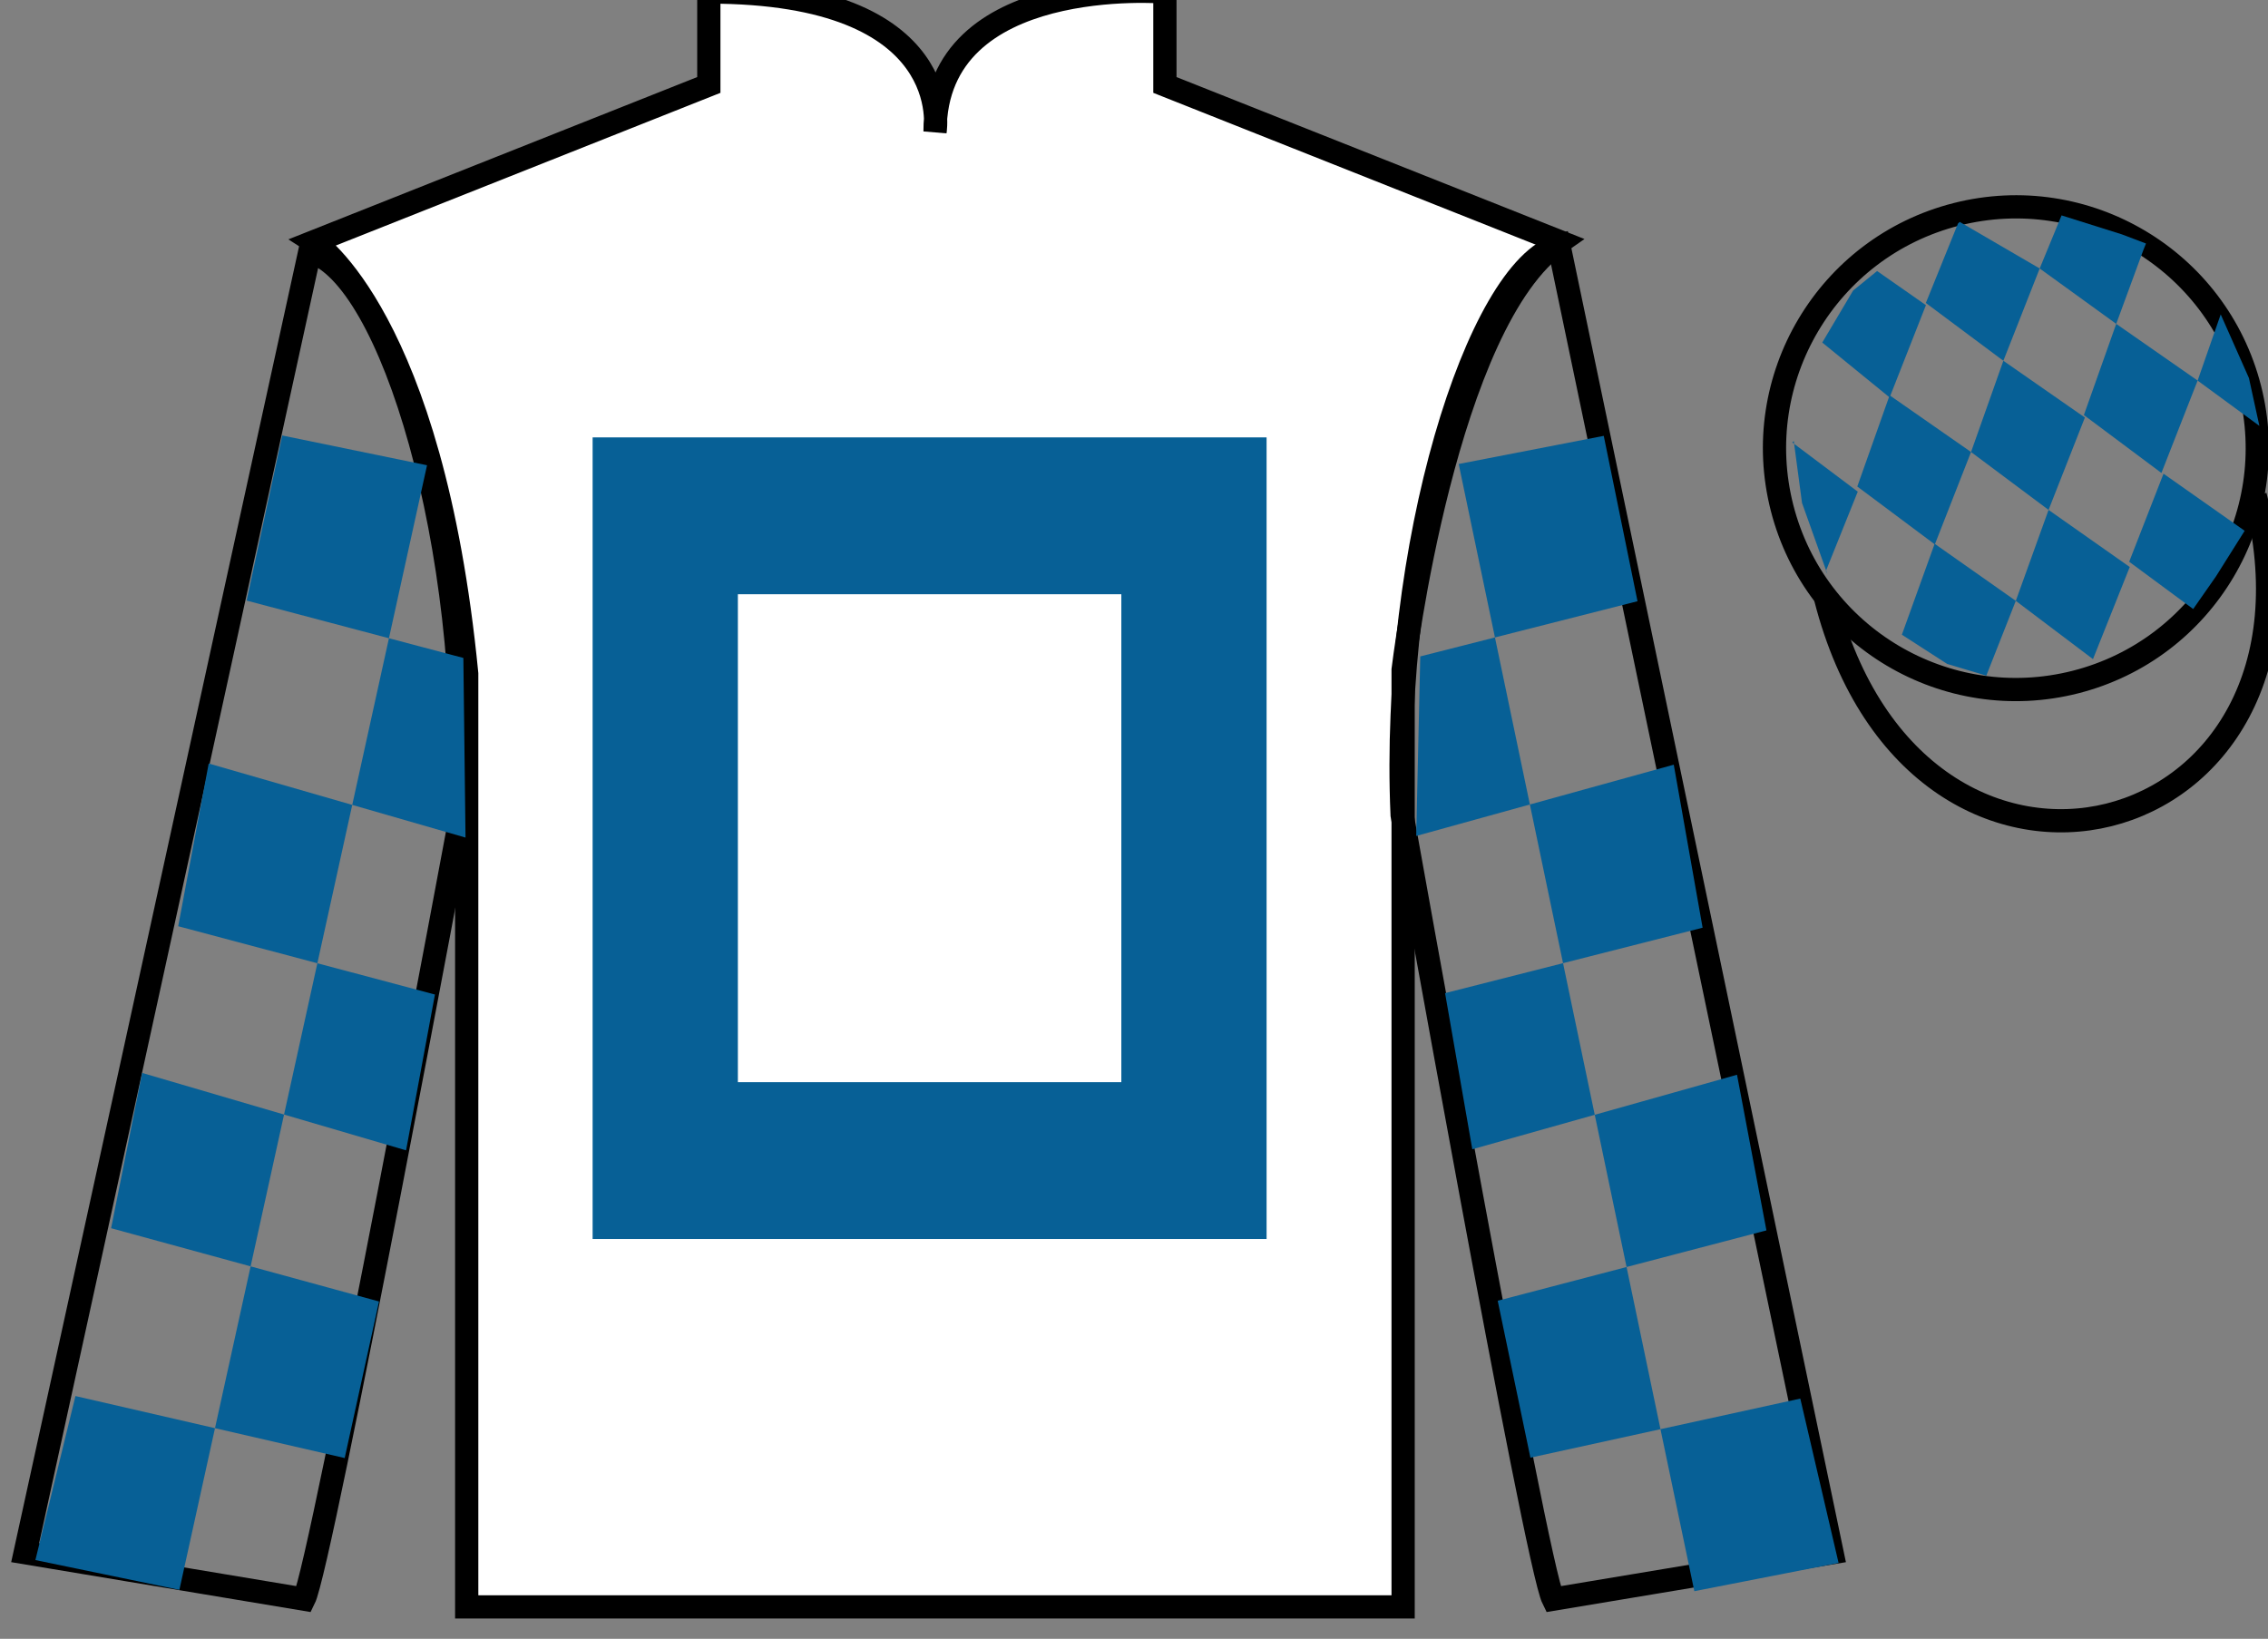 <?xml version="1.0" encoding="UTF-8"?>
<svg xmlns="http://www.w3.org/2000/svg" xmlns:xlink="http://www.w3.org/1999/xlink" width="97.59pt" height="70.53pt" viewBox="0 0 97.59 70.53" version="1.1">
<rect x="0" y="0" width="97.59" height="70.53" fill="#808080" stroke="none"/>
<g id="surface0">
<path style=" stroke:none;fill-rule:nonzero;fill:rgb(100%,100%,100%);fill-opacity:1;" d="M 13.5 10.406 C 13.5 10.406 18.582 13.656 20.082 28.992 C 20.082 28.992 20.082 43.992 20.082 69.156 L 60.375 69.156 L 60.375 28.824 C 60.375 28.824 62.168 13.824 67.125 10.406 L 50.125 3.656 L 50.125 -0.344 C 50.125 -0.344 40.234 -1.176 40.234 5.656 C 40.234 5.656 41.25 -0.344 30.5 -0.344 L 30.5 3.656 L 13.5 10.406 "/>
<path style="fill:none;stroke-width:10;stroke-linecap:butt;stroke-linejoin:miter;stroke:rgb(0%,0%,0%);stroke-opacity:1;stroke-miterlimit:4;" d="M 135 601.237 C 135 601.237 185.82 568.737 200.82 415.378 C 200.82 415.378 200.82 265.378 200.82 13.738 L 603.75 13.738 L 603.75 417.058 C 603.75 417.058 621.68 567.058 671.25 601.237 L 501.25 668.737 L 501.25 708.737 C 501.25 708.737 402.344 717.058 402.344 648.737 C 402.344 648.737 412.5 708.737 305 708.737 L 305 668.737 L 135 601.237 Z M 135 601.237 " transform="matrix(0.1,0,0,-0.1,0,70.53)"/>
<path style=" stroke:none;fill-rule:nonzero;fill:rgb(2.931%,37.739%,58.772%);fill-opacity:1;" d="M 25.5 18.824 L 25.5 53.324 L 54.5 53.324 L 54.5 18.824 L 25.5 18.824 Z M 48.25 46.574 L 31.75 46.574 L 31.75 25.574 L 48.25 25.574 L 48.25 46.574 "/>
<path style="fill:none;stroke-width:10;stroke-linecap:butt;stroke-linejoin:miter;stroke:rgb(0%,0%,0%);stroke-opacity:1;stroke-miterlimit:4;" d="M 130.82 17.058 C 138.32 32.058 198.32 354.558 198.32 354.558 C 203.32 469.558 168.32 587.058 133.32 597.058 L 10.82 37.058 L 130.82 17.058 Z M 130.82 17.058 " transform="matrix(0.1,0,0,-0.1,0,70.53)"/>
<path style="fill:none;stroke-width:10;stroke-linecap:butt;stroke-linejoin:miter;stroke:rgb(0%,0%,0%);stroke-opacity:1;stroke-miterlimit:4;" d="M 788.32 37.058 L 670.82 599.558 C 635.82 589.558 598.32 469.558 603.32 354.558 C 603.32 354.558 660.82 32.058 668.32 17.058 L 788.32 37.058 Z M 788.32 37.058 " transform="matrix(0.1,0,0,-0.1,0,70.53)"/>
<path style="fill:none;stroke-width:10;stroke-linecap:butt;stroke-linejoin:miter;stroke:rgb(0%,0%,0%);stroke-opacity:1;stroke-miterlimit:4;" d="M 893.125 411.784 C 948.672 425.964 982.227 482.527 968.047 538.112 C 953.867 593.659 897.344 627.214 841.758 613.034 C 786.172 598.855 752.617 542.331 766.797 486.745 C 780.977 431.159 837.539 397.605 893.125 411.784 Z M 893.125 411.784 " transform="matrix(0.1,0,0,-0.1,0,70.53)"/>
<path style="fill:none;stroke-width:10;stroke-linecap:butt;stroke-linejoin:miter;stroke:rgb(0%,0%,0%);stroke-opacity:1;stroke-miterlimit:4;" d="M 785.508 447.956 C 825.234 292.331 1009.18 339.909 970.391 491.941 " transform="matrix(0.1,0,0,-0.1,0,70.53)"/>
<path style=" stroke:none;fill-rule:nonzero;fill:rgb(2.931%,37.739%,58.772%);fill-opacity:1;" d="M 12.145 18.742 L 18.375 20.023 L 7.719 68.422 L 1.523 67.141 L 3.246 60.082 L 14.832 62.75 L 16.309 56.012 L 4.781 52.859 L 6.117 46.176 L 17.473 49.508 L 18.715 42.801 L 7.668 39.863 L 8.98 32.859 L 20.031 36.047 L 19.938 28.316 L 10.613 25.848 L 12.145 18.742 "/>
<path style=" stroke:none;fill-rule:nonzero;fill:rgb(2.931%,37.739%,58.772%);fill-opacity:1;" d="M 69.008 18.758 L 62.766 19.969 L 72.906 68.48 L 79.113 67.266 L 77.465 60.191 L 65.852 62.734 L 64.445 55.98 L 76.008 52.953 L 74.742 46.254 L 63.352 49.461 L 62.18 42.742 L 73.262 39.926 L 72.02 32.91 L 60.938 35.977 L 61.113 28.25 L 70.461 25.875 L 69.008 18.758 "/>
<path style=" stroke:none;fill-rule:nonzero;fill:rgb(2.931%,37.739%,58.772%);fill-opacity:1;" d="M 80.77 11.664 L 79.738 12.504 L 78.41 14.742 L 81.309 17.105 L 82.871 13.133 L 80.77 11.664 "/>
<path style=" stroke:none;fill-rule:nonzero;fill:rgb(2.931%,37.739%,58.772%);fill-opacity:1;" d="M 84.461 9.629 L 84.324 9.551 L 84.25 9.621 L 82.867 13.039 L 86.203 15.527 L 87.766 11.555 L 84.461 9.629 "/>
<path style=" stroke:none;fill-rule:nonzero;fill:rgb(2.931%,37.739%,58.772%);fill-opacity:1;" d="M 91.301 10.086 L 88.707 9.27 L 87.766 11.555 L 91.059 13.938 L 92.215 10.793 L 92.34 10.48 L 91.301 10.086 "/>
<path style=" stroke:none;fill-rule:nonzero;fill:rgb(2.931%,37.739%,58.772%);fill-opacity:1;" d="M 81.309 17.012 L 79.918 20.938 L 83.254 23.43 L 84.812 19.453 L 81.309 17.012 "/>
<path style=" stroke:none;fill-rule:nonzero;fill:rgb(2.931%,37.739%,58.772%);fill-opacity:1;" d="M 86.203 15.527 L 84.812 19.453 L 88.148 21.945 L 89.711 17.969 L 86.203 15.527 "/>
<path style=" stroke:none;fill-rule:nonzero;fill:rgb(2.931%,37.739%,58.772%);fill-opacity:1;" d="M 91.059 13.938 L 89.668 17.863 L 93.004 20.355 L 94.562 16.379 L 91.059 13.938 "/>
<path style=" stroke:none;fill-rule:nonzero;fill:rgb(2.931%,37.739%,58.772%);fill-opacity:1;" d="M 83.246 23.402 L 81.836 27.316 L 83.785 28.574 L 85.469 29.078 L 85.469 29.078 L 86.738 25.859 L 83.246 23.402 "/>
<path style=" stroke:none;fill-rule:nonzero;fill:rgb(2.931%,37.739%,58.772%);fill-opacity:1;" d="M 88.148 21.945 L 86.738 25.859 L 90.059 28.367 L 91.641 24.402 L 88.148 21.945 "/>
<path style=" stroke:none;fill-rule:nonzero;fill:rgb(2.931%,37.739%,58.772%);fill-opacity:1;" d="M 93.094 20.387 L 91.617 24.176 L 94.371 26.211 L 94.371 26.211 L 95.355 24.801 L 96.586 22.844 L 93.094 20.387 "/>
<path style=" stroke:none;fill-rule:nonzero;fill:rgb(2.931%,37.739%,58.772%);fill-opacity:1;" d="M 77.121 19.043 L 77.184 18.98 L 77.539 21.645 L 78.629 24.699 L 78.566 24.574 L 79.938 21.16 L 77.121 19.043 "/>
<path style=" stroke:none;fill-rule:nonzero;fill:rgb(2.931%,37.739%,58.772%);fill-opacity:1;" d="M 95.555 13.531 L 95.555 13.531 L 94.562 16.379 L 97.219 18.328 L 97.219 18.328 L 96.77 16.27 L 95.555 13.531 "/>
</g>
</svg>
